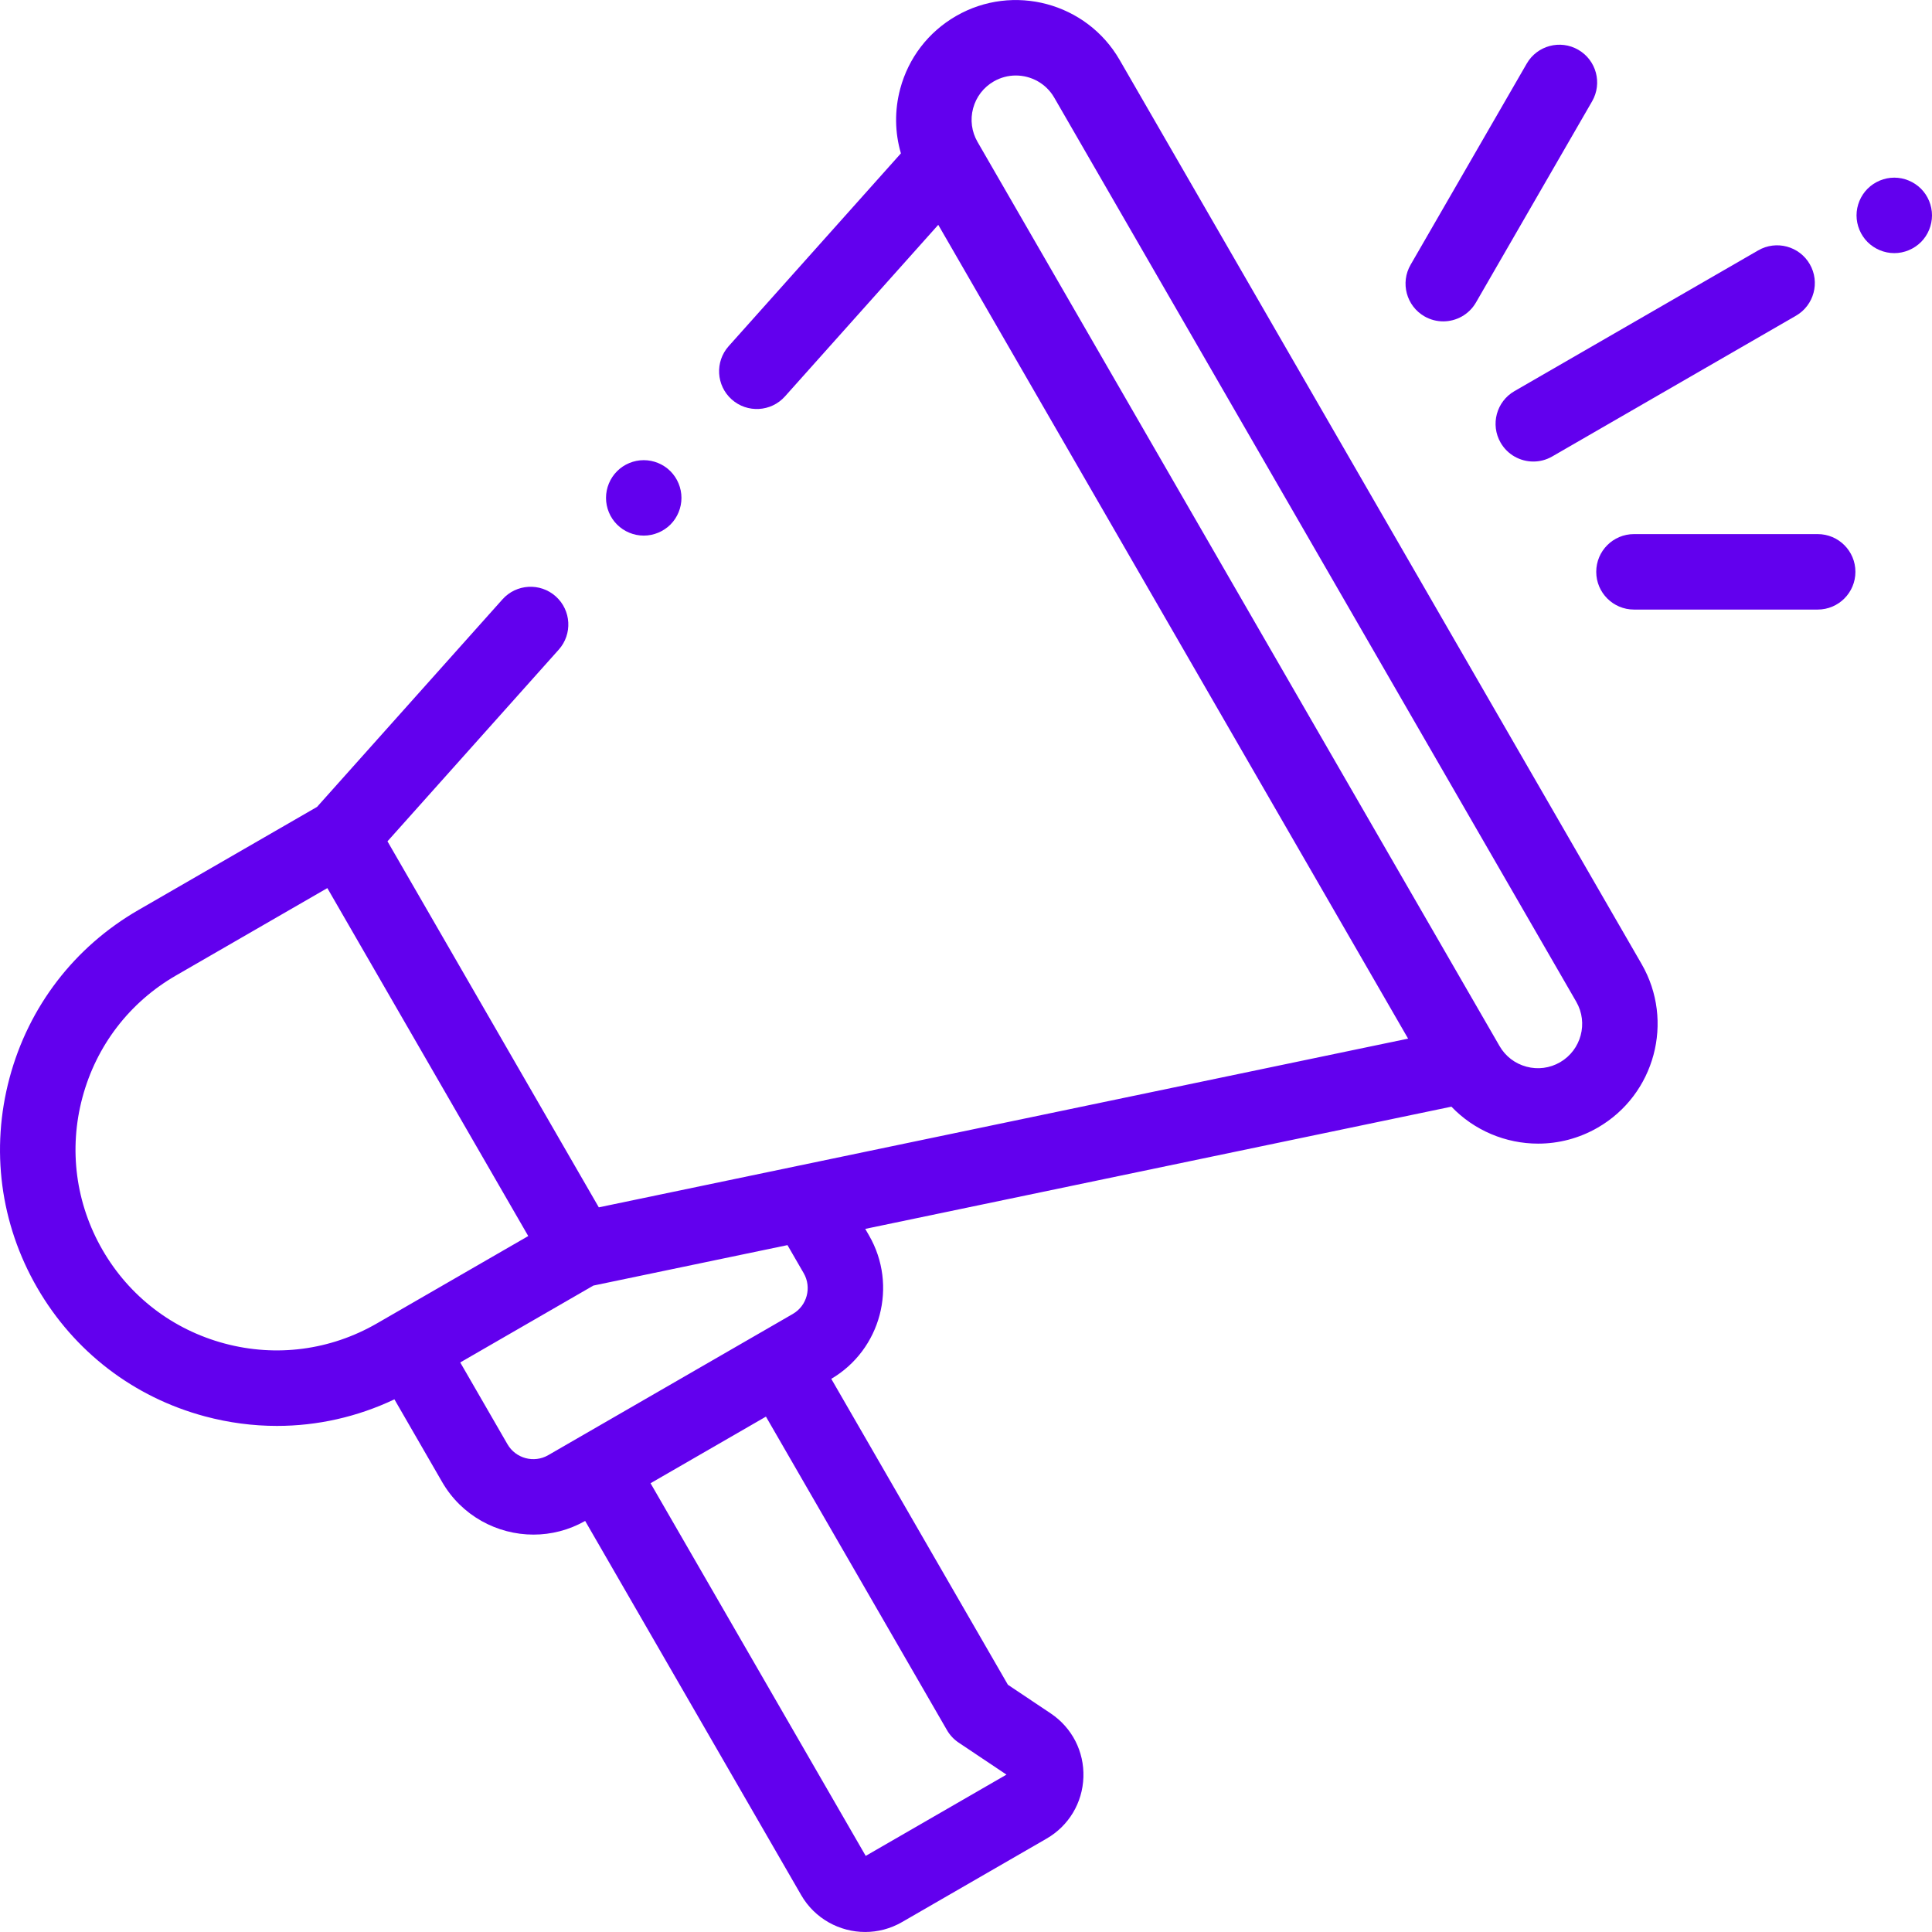 <svg width="100" height="100" viewBox="0 0 100 100" fill="none" xmlns="http://www.w3.org/2000/svg">
<g clip-path="url(#clip0_12351_14586)">
<path d="M57.951 3.1C56.242 0.14 52.444 -0.878 49.483 0.831C48.05 1.659 47.024 2.996 46.595 4.595C46.297 5.71 46.314 6.858 46.631 7.938L37.717 17.916C36.998 18.72 37.067 19.955 37.872 20.674C38.676 21.392 39.911 21.323 40.63 20.518L48.564 11.637L60.724 32.698L72.883 53.759L30.994 62.492L22.249 47.345L20.056 43.547L28.92 33.626C29.639 32.822 29.569 31.587 28.765 30.868C27.96 30.149 26.725 30.219 26.007 31.023L16.41 41.765L7.158 47.106C3.849 49.017 1.482 52.102 0.494 55.792C-0.495 59.483 0.012 63.338 1.922 66.647C3.833 69.956 6.918 72.323 10.608 73.311C11.841 73.641 13.091 73.805 14.334 73.805C16.426 73.805 18.495 73.34 20.415 72.43L22.884 76.707C23.892 78.453 25.728 79.431 27.613 79.431C28.523 79.431 29.443 79.202 30.288 78.724L41.469 98.09C42.176 99.314 43.462 99.999 44.783 99.999C45.43 99.999 46.086 99.834 46.686 99.488L54.17 95.167C55.32 94.503 56.033 93.314 56.077 91.986C56.121 90.658 55.488 89.425 54.385 88.686L52.169 87.203L43.027 71.369C45.599 69.855 46.477 66.537 44.982 63.948L44.785 63.607L75.125 57.281C76.308 58.518 77.942 59.194 79.612 59.194C80.662 59.194 81.727 58.927 82.7 58.365C85.66 56.656 86.678 52.858 84.969 49.897L57.951 3.1ZM11.619 69.538C8.936 68.819 6.694 67.099 5.305 64.694C3.917 62.288 3.548 59.486 4.267 56.803C4.986 54.121 6.706 51.878 9.112 50.489L16.943 45.968L22.142 54.973L27.342 63.978L19.51 68.499C17.104 69.888 14.302 70.257 11.619 69.538ZM49.619 90.197L52.095 91.854L44.809 96.061L33.672 76.772L39.645 73.324L49.014 89.55C49.163 89.809 49.37 90.03 49.619 90.197ZM41.6 65.901C42.025 66.639 41.772 67.585 41.035 68.01L39.384 68.964C39.384 68.964 39.383 68.964 39.383 68.964C39.383 68.964 39.383 68.964 39.383 68.964L30.028 74.365C30.028 74.365 30.028 74.366 30.027 74.366C30.027 74.366 30.027 74.366 30.026 74.366L28.376 75.319C27.639 75.745 26.693 75.491 26.267 74.754L23.822 70.52L30.714 66.541L40.759 64.447L41.6 65.901ZM80.748 54.983C80.217 55.289 79.599 55.37 79.008 55.211C78.416 55.053 77.922 54.673 77.616 54.143L50.597 7.346C50.291 6.816 50.21 6.198 50.368 5.607C50.527 5.015 50.906 4.521 51.436 4.215C51.797 4.007 52.19 3.908 52.579 3.908C53.372 3.908 54.144 4.319 54.568 5.054L81.587 51.851C82.219 52.945 81.842 54.35 80.748 54.983Z" fill="#6200EE"/>
<path d="M77.672 22.913C78.034 23.539 78.69 23.889 79.366 23.889C79.697 23.889 80.033 23.805 80.34 23.628L92.959 16.342C93.893 15.803 94.213 14.608 93.674 13.674C93.134 12.74 91.94 12.42 91.006 12.959L78.387 20.245C77.453 20.784 77.133 21.979 77.672 22.913Z" fill="#6200EE"/>
<path d="M73.727 16.373C74.034 16.55 74.37 16.634 74.701 16.634C75.376 16.634 76.033 16.284 76.395 15.658L82.407 5.244C82.946 4.31 82.626 3.116 81.692 2.577C80.758 2.037 79.563 2.357 79.024 3.291L73.012 13.705C72.473 14.639 72.793 15.833 73.727 16.373Z" fill="#6200EE"/>
<path d="M94.083 27.645H84.574C83.496 27.645 82.621 28.519 82.621 29.598C82.621 30.676 83.496 31.551 84.574 31.551H94.083C95.162 31.551 96.036 30.676 96.036 29.598C96.036 28.519 95.162 27.645 94.083 27.645Z" fill="#6200EE"/>
<path d="M99.43 9.768C99.064 9.404 98.563 9.195 98.049 9.195C97.533 9.195 97.031 9.404 96.666 9.768C96.303 10.131 96.094 10.635 96.094 11.148C96.094 11.662 96.303 12.166 96.666 12.529C97.031 12.893 97.533 13.102 98.049 13.102C98.563 13.102 99.064 12.893 99.43 12.529C99.793 12.166 100 11.662 100 11.148C100 10.635 99.793 10.131 99.43 9.768Z" fill="#6200EE"/>
<path d="M33.32 27.723C33.834 27.723 34.336 27.516 34.701 27.152C35.065 26.789 35.272 26.285 35.272 25.771C35.272 25.256 35.065 24.754 34.701 24.389C34.338 24.025 33.834 23.818 33.32 23.818C32.805 23.818 32.303 24.025 31.94 24.389C31.574 24.754 31.367 25.256 31.367 25.771C31.367 26.285 31.574 26.789 31.94 27.152C32.303 27.516 32.807 27.723 33.32 27.723Z" fill="#6200EE"/>
</g>
<defs>
<clipPath id="clip0_12351_14586">
<rect width="100" height="100" fill="white"/>
</clipPath>
</defs>
</svg>
